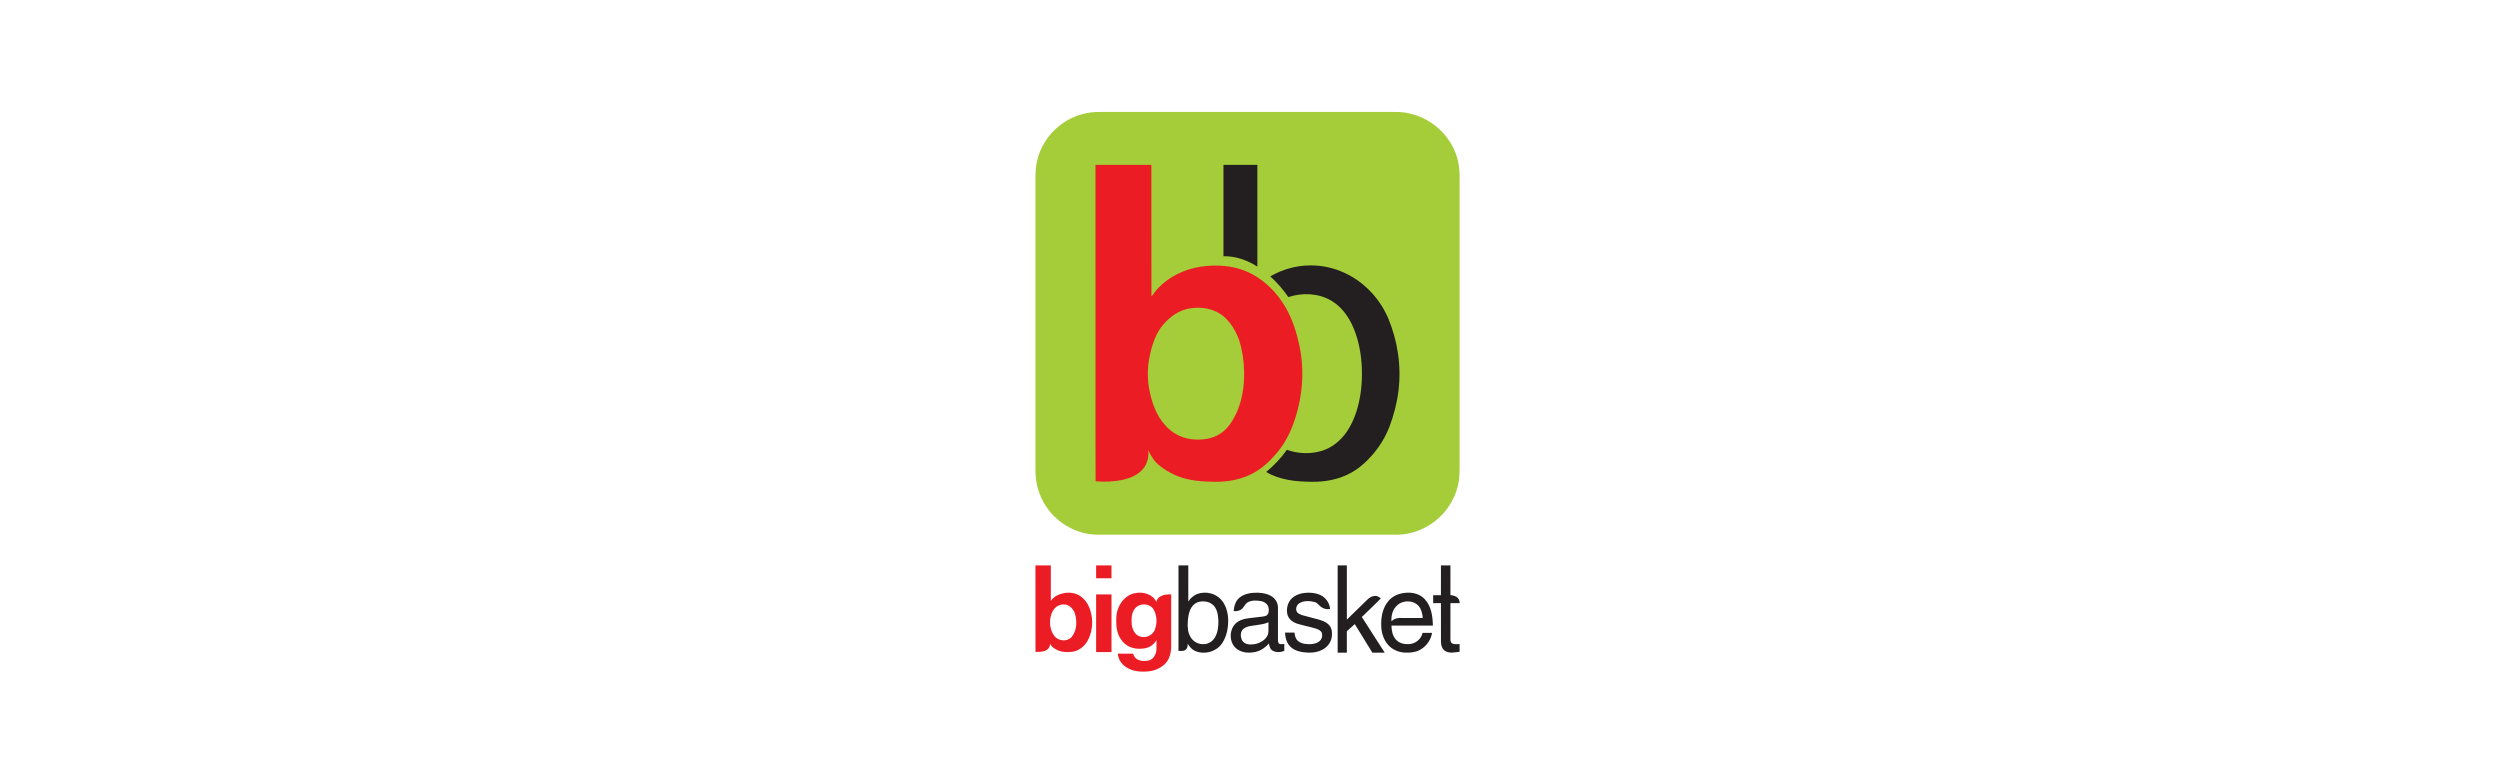 <svg width="268" height="83" viewBox="0 0 268 83" fill="none" xmlns="http://www.w3.org/2000/svg">
<path fill-rule="evenodd" clip-rule="evenodd" d="M116.894 12.059C117.27 12.004 117.65 11.996 118.03 12.002C128.602 12.002 139.174 12.002 149.746 12.001C151.946 12.027 154.083 13.201 155.311 15.023C155.81 15.758 156.168 16.592 156.34 17.465C156.473 18.113 156.473 18.778 156.471 19.437C156.471 29.353 156.471 39.268 156.471 49.184C156.464 50.111 156.517 51.051 156.31 51.964C155.935 53.69 154.847 55.241 153.368 56.202C152.186 56.982 150.757 57.382 149.341 57.319C138.746 57.319 128.15 57.318 117.555 57.319C115.225 57.269 112.998 55.886 111.874 53.852C111.464 53.127 111.194 52.324 111.075 51.499C110.977 50.823 111.005 50.139 111.001 49.459C111.001 39.611 111.001 29.763 111.001 19.915C111.006 19.055 110.961 18.183 111.156 17.338C111.478 15.806 112.371 14.409 113.604 13.448C114.551 12.704 115.699 12.214 116.894 12.059Z" fill="#A5CD39"/>
<path fill-rule="evenodd" clip-rule="evenodd" d="M117.436 17.674C119.434 17.672 121.432 17.673 123.429 17.673C123.435 22.372 123.421 27.071 123.436 31.77C123.62 31.588 123.743 31.357 123.915 31.165C125.122 29.732 126.906 28.858 128.743 28.584C130.36 28.348 132.057 28.445 133.577 29.079C135.393 29.84 136.864 31.291 137.837 32.983C138.553 34.235 138.99 35.626 139.295 37.028C139.856 39.66 139.65 42.43 138.802 44.977C138.399 46.259 137.771 47.474 136.915 48.514C136.199 49.362 135.385 50.155 134.401 50.689C133.142 51.389 131.684 51.662 130.254 51.649C128.881 51.636 127.475 51.541 126.188 51.024C125.676 50.806 125.186 50.538 124.724 50.23C124.304 49.936 123.889 49.611 123.611 49.172C123.419 48.873 123.207 48.578 123.099 48.234C123.165 48.94 123.012 49.689 122.553 50.245C122.006 50.913 121.168 51.257 120.345 51.437C119.396 51.643 118.415 51.664 117.449 51.593C117.42 48.098 117.445 44.602 117.437 41.106C117.437 33.295 117.437 25.485 117.436 17.674ZM127.568 33.057C126.408 33.228 125.407 33.954 124.667 34.834C123.887 35.763 123.51 36.947 123.258 38.115C122.985 39.386 122.971 40.714 123.249 41.987C123.524 43.266 123.972 44.556 124.871 45.537C125.584 46.398 126.636 46.957 127.745 47.083C128.839 47.212 130.023 47.062 130.935 46.405C131.666 45.893 132.141 45.109 132.523 44.321C133.17 42.938 133.395 41.392 133.371 39.876C133.353 38.73 133.185 37.584 132.845 36.49C132.491 35.51 131.944 34.578 131.151 33.891C130.162 33.084 128.805 32.852 127.568 33.057ZM111.001 60.614C111.55 60.611 112.099 60.613 112.648 60.613C112.648 61.883 112.648 63.153 112.648 64.422C112.966 63.932 113.533 63.687 114.086 63.576C114.812 63.444 115.631 63.626 116.144 64.182C116.631 64.652 116.894 65.306 117.013 65.963C117.178 66.895 117.041 67.889 116.574 68.718C116.236 69.301 115.658 69.767 114.981 69.866C114.374 69.946 113.716 69.916 113.176 69.597C112.917 69.474 112.706 69.269 112.572 69.017C112.553 69.252 112.47 69.496 112.267 69.635C111.901 69.891 111.433 69.892 111.005 69.883C110.996 66.793 111.005 63.704 111.001 60.614ZM113.645 64.846C113.083 65.009 112.741 65.554 112.634 66.104C112.466 66.792 112.587 67.562 112.998 68.144C113.407 68.709 114.327 68.836 114.833 68.334C115.364 67.756 115.458 66.9 115.324 66.155C115.271 65.715 115.053 65.291 114.702 65.016C114.408 64.784 113.998 64.742 113.645 64.846ZM117.504 60.613C118.053 60.612 118.602 60.613 119.151 60.613C119.152 61.071 119.151 61.529 119.151 61.988C118.603 61.989 118.054 61.987 117.506 61.989C117.503 61.53 117.505 61.071 117.504 60.613ZM121.754 63.572C122.58 63.418 123.582 63.715 123.96 64.521C124.018 64.266 124.184 64.045 124.417 63.924C124.761 63.731 125.167 63.708 125.552 63.72C125.552 65.531 125.552 67.341 125.553 69.152C125.569 69.634 125.489 70.122 125.306 70.569C124.93 71.385 124.048 71.863 123.183 71.961C122.328 72.059 121.385 71.998 120.667 71.477C120.191 71.168 119.871 70.635 119.831 70.069C120.377 70.072 120.923 70.067 121.469 70.072C121.541 70.305 121.668 70.533 121.884 70.661C122.259 70.876 122.718 70.901 123.132 70.81C123.614 70.702 123.894 70.21 123.961 69.753C123.992 69.373 123.961 68.99 123.978 68.61C123.726 69.079 123.249 69.41 122.726 69.499C122.073 69.61 121.358 69.544 120.794 69.171C120.135 68.737 119.766 67.961 119.691 67.192C119.63 66.5 119.625 65.773 119.907 65.124C120.223 64.353 120.903 63.686 121.754 63.572ZM122.269 64.841C121.943 64.922 121.666 65.156 121.522 65.458C121.269 65.898 121.296 66.427 121.318 66.916C121.373 67.489 121.696 68.147 122.314 68.262C122.869 68.398 123.489 68.118 123.755 67.614C124.066 66.901 124.055 66.028 123.673 65.345C123.402 64.868 122.775 64.701 122.269 64.841ZM117.504 63.721C118.053 63.72 118.603 63.718 119.152 63.721C119.151 65.781 119.151 67.84 119.152 69.899C118.603 69.901 118.053 69.9 117.504 69.9C117.504 67.84 117.504 65.781 117.504 63.721Z" fill="#EC1C24"/>
<path fill-rule="evenodd" clip-rule="evenodd" d="M131.156 17.674C132.367 17.672 133.578 17.672 134.789 17.674C134.789 21.309 134.788 24.945 134.79 28.58C133.711 27.889 132.447 27.445 131.156 27.468C131.156 24.203 131.156 20.938 131.156 17.674ZM136.173 29.628C137.463 28.879 138.948 28.454 140.442 28.453C142.656 28.416 144.842 29.312 146.465 30.804C147.472 31.716 148.269 32.854 148.811 34.1C149.826 36.536 150.241 39.231 149.921 41.857C149.76 43.186 149.424 44.491 148.949 45.741C148.514 46.868 147.874 47.914 147.072 48.818C146.385 49.589 145.601 50.294 144.675 50.765C143.444 51.416 142.034 51.662 140.651 51.648C138.969 51.64 137.212 51.473 135.735 50.596C136.573 49.903 137.327 49.108 137.955 48.22C139.135 48.641 140.455 48.702 141.658 48.342C142.623 48.058 143.467 47.44 144.093 46.658C144.799 45.777 145.253 44.72 145.55 43.638C145.962 42.112 146.074 40.516 145.96 38.943C145.846 37.497 145.539 36.05 144.906 34.737C144.409 33.72 143.674 32.789 142.684 32.215C141.314 31.416 139.595 31.362 138.108 31.847C137.555 31.033 136.903 30.288 136.173 29.628ZM126.334 60.613C126.685 60.613 127.035 60.613 127.386 60.613C127.385 61.904 127.389 63.196 127.384 64.488C127.627 64.104 127.987 63.793 128.422 63.65C129.249 63.38 130.232 63.585 130.844 64.217C131.41 64.801 131.635 65.632 131.662 66.427C131.673 67.272 131.522 68.151 131.065 68.875C130.476 69.859 129.115 70.237 128.084 69.767C127.752 69.608 127.506 69.316 127.321 69.005C127.332 69.225 127.304 69.473 127.127 69.629C126.916 69.835 126.6 69.773 126.334 69.781C126.334 66.725 126.334 63.669 126.334 60.613ZM128.588 64.506C128.227 64.572 127.916 64.811 127.726 65.12C127.44 65.575 127.363 66.124 127.329 66.65C127.29 67.212 127.332 67.814 127.633 68.306C127.917 68.788 128.478 69.084 129.036 69.054C129.536 69.057 129.998 68.752 130.244 68.327C130.551 67.799 130.62 67.17 130.612 66.57C130.59 66.015 130.521 65.413 130.152 64.97C129.782 64.521 129.138 64.396 128.588 64.506ZM143.397 60.613C143.725 60.611 144.054 60.613 144.382 60.613C144.384 62.549 144.381 64.485 144.383 66.422C145.099 65.717 145.821 65.019 146.541 64.318C146.772 64.071 147.091 63.873 147.441 63.886C147.669 63.875 147.859 64.017 148.03 64.149C147.364 64.828 146.67 65.478 145.989 66.142C146.801 67.421 147.63 68.69 148.445 69.968C148.003 69.968 147.561 69.968 147.119 69.968C146.492 68.946 145.862 67.925 145.234 66.904C144.945 67.153 144.663 67.409 144.381 67.666C144.384 68.433 144.382 69.201 144.382 69.968C144.054 69.968 143.725 69.968 143.397 69.968C143.397 66.85 143.398 63.732 143.397 60.613ZM154.468 60.613C154.807 60.613 155.146 60.613 155.486 60.612C155.487 61.673 155.486 62.734 155.487 63.794C155.77 63.827 156.079 63.89 156.28 64.11C156.424 64.252 156.462 64.46 156.481 64.653C156.149 64.654 155.818 64.653 155.486 64.654C155.486 65.951 155.487 67.249 155.486 68.547C155.483 68.708 155.524 68.902 155.683 68.981C155.927 69.104 156.208 69.035 156.47 69.05C156.472 69.324 156.472 69.597 156.47 69.872C155.978 69.919 155.448 70.066 154.983 69.819C154.606 69.64 154.482 69.195 154.47 68.809C154.465 67.425 154.469 66.039 154.468 64.654C154.19 64.653 153.913 64.654 153.636 64.654C153.636 64.371 153.636 64.087 153.636 63.805C153.913 63.805 154.19 63.804 154.467 63.805C154.468 62.741 154.467 61.676 154.468 60.613ZM132.858 64.083C133.412 63.612 134.178 63.526 134.878 63.537C135.481 63.566 136.122 63.703 136.577 64.125C136.846 64.392 137.005 64.766 136.997 65.146C136.995 66.28 136.998 67.413 136.996 68.547C136.999 68.718 136.99 68.943 137.174 69.03C137.336 69.078 137.509 69.036 137.676 69.032C137.676 69.282 137.676 69.533 137.676 69.783C137.269 69.933 136.786 69.968 136.403 69.737C136.14 69.581 136.069 69.26 136.037 68.979C135.663 69.4 135.184 69.745 134.629 69.874C133.925 70.046 133.109 69.998 132.53 69.521C131.648 68.791 131.758 67.184 132.76 66.61C133.375 66.244 134.113 66.268 134.798 66.162C135.109 66.106 135.438 66.122 135.736 66.006C136.024 65.836 136.043 65.448 135.991 65.154C135.921 64.745 135.523 64.496 135.141 64.433C134.67 64.353 134.137 64.328 133.719 64.596C133.422 64.78 133.338 65.162 133.042 65.343C132.812 65.499 132.525 65.544 132.254 65.507C132.286 64.984 132.442 64.432 132.858 64.083ZM134.663 67.019C134.206 67.092 133.698 67.1 133.317 67.396C132.93 67.695 132.955 68.284 133.17 68.677C133.458 69.119 134.057 69.134 134.524 69.048C135.128 68.926 135.767 68.56 135.949 67.934C136.014 67.529 135.959 67.115 135.979 66.707C135.567 66.904 135.106 66.941 134.663 67.019ZM138.523 64.108C138.99 63.694 139.629 63.547 140.239 63.534C140.775 63.536 141.334 63.624 141.786 63.929C142.241 64.229 142.538 64.743 142.589 65.283C142.282 65.34 141.956 65.291 141.697 65.111C141.413 64.951 141.256 64.61 140.92 64.537C140.4 64.399 139.805 64.377 139.322 64.646C139.009 64.816 138.859 65.233 139.008 65.56C139.144 65.804 139.432 65.888 139.681 65.969C140.23 66.123 140.782 66.263 141.334 66.407C141.773 66.535 142.239 66.702 142.533 67.073C142.81 67.428 142.825 67.909 142.758 68.336C142.657 68.917 142.247 69.415 141.721 69.67C141.077 69.998 140.324 70.01 139.623 69.907C139.097 69.824 138.556 69.621 138.211 69.196C137.888 68.813 137.784 68.301 137.754 67.814C138.093 67.81 138.431 67.813 138.77 67.811C138.796 68.147 138.89 68.511 139.168 68.729C139.561 69.046 140.097 69.071 140.58 69.049C140.95 69.017 141.352 68.901 141.583 68.59C141.738 68.391 141.77 68.116 141.711 67.877C141.619 67.594 141.316 67.469 141.058 67.384C140.404 67.184 139.728 67.063 139.075 66.862C138.605 66.715 138.151 66.384 138.016 65.889C137.86 65.265 138.033 64.543 138.523 64.108ZM148.866 64.396C149.322 63.872 150.008 63.594 150.693 63.548C151.433 63.473 152.241 63.675 152.748 64.248C153.442 65.001 153.586 66.08 153.605 67.065C152.125 67.066 150.645 67.063 149.165 67.066C149.177 67.594 149.272 68.166 149.645 68.566C149.974 68.934 150.489 69.074 150.969 69.053C151.674 69.061 152.354 68.541 152.5 67.844C152.839 67.847 153.179 67.845 153.518 67.846C153.4 68.539 152.989 69.183 152.392 69.559C151.882 69.919 151.23 69.979 150.624 69.959C149.929 69.933 149.233 69.638 148.78 69.101C148.266 68.5 148.052 67.69 148.065 66.91C148.054 66.02 148.265 65.078 148.866 64.396ZM149.772 64.9C149.295 65.324 149.116 65.986 149.168 66.608C149.468 66.275 149.934 66.216 150.357 66.249C151.079 66.25 151.801 66.251 152.523 66.248C152.481 65.799 152.384 65.328 152.086 64.973C151.515 64.318 150.391 64.304 149.772 64.9Z" fill="#231F20"/>
</svg>
